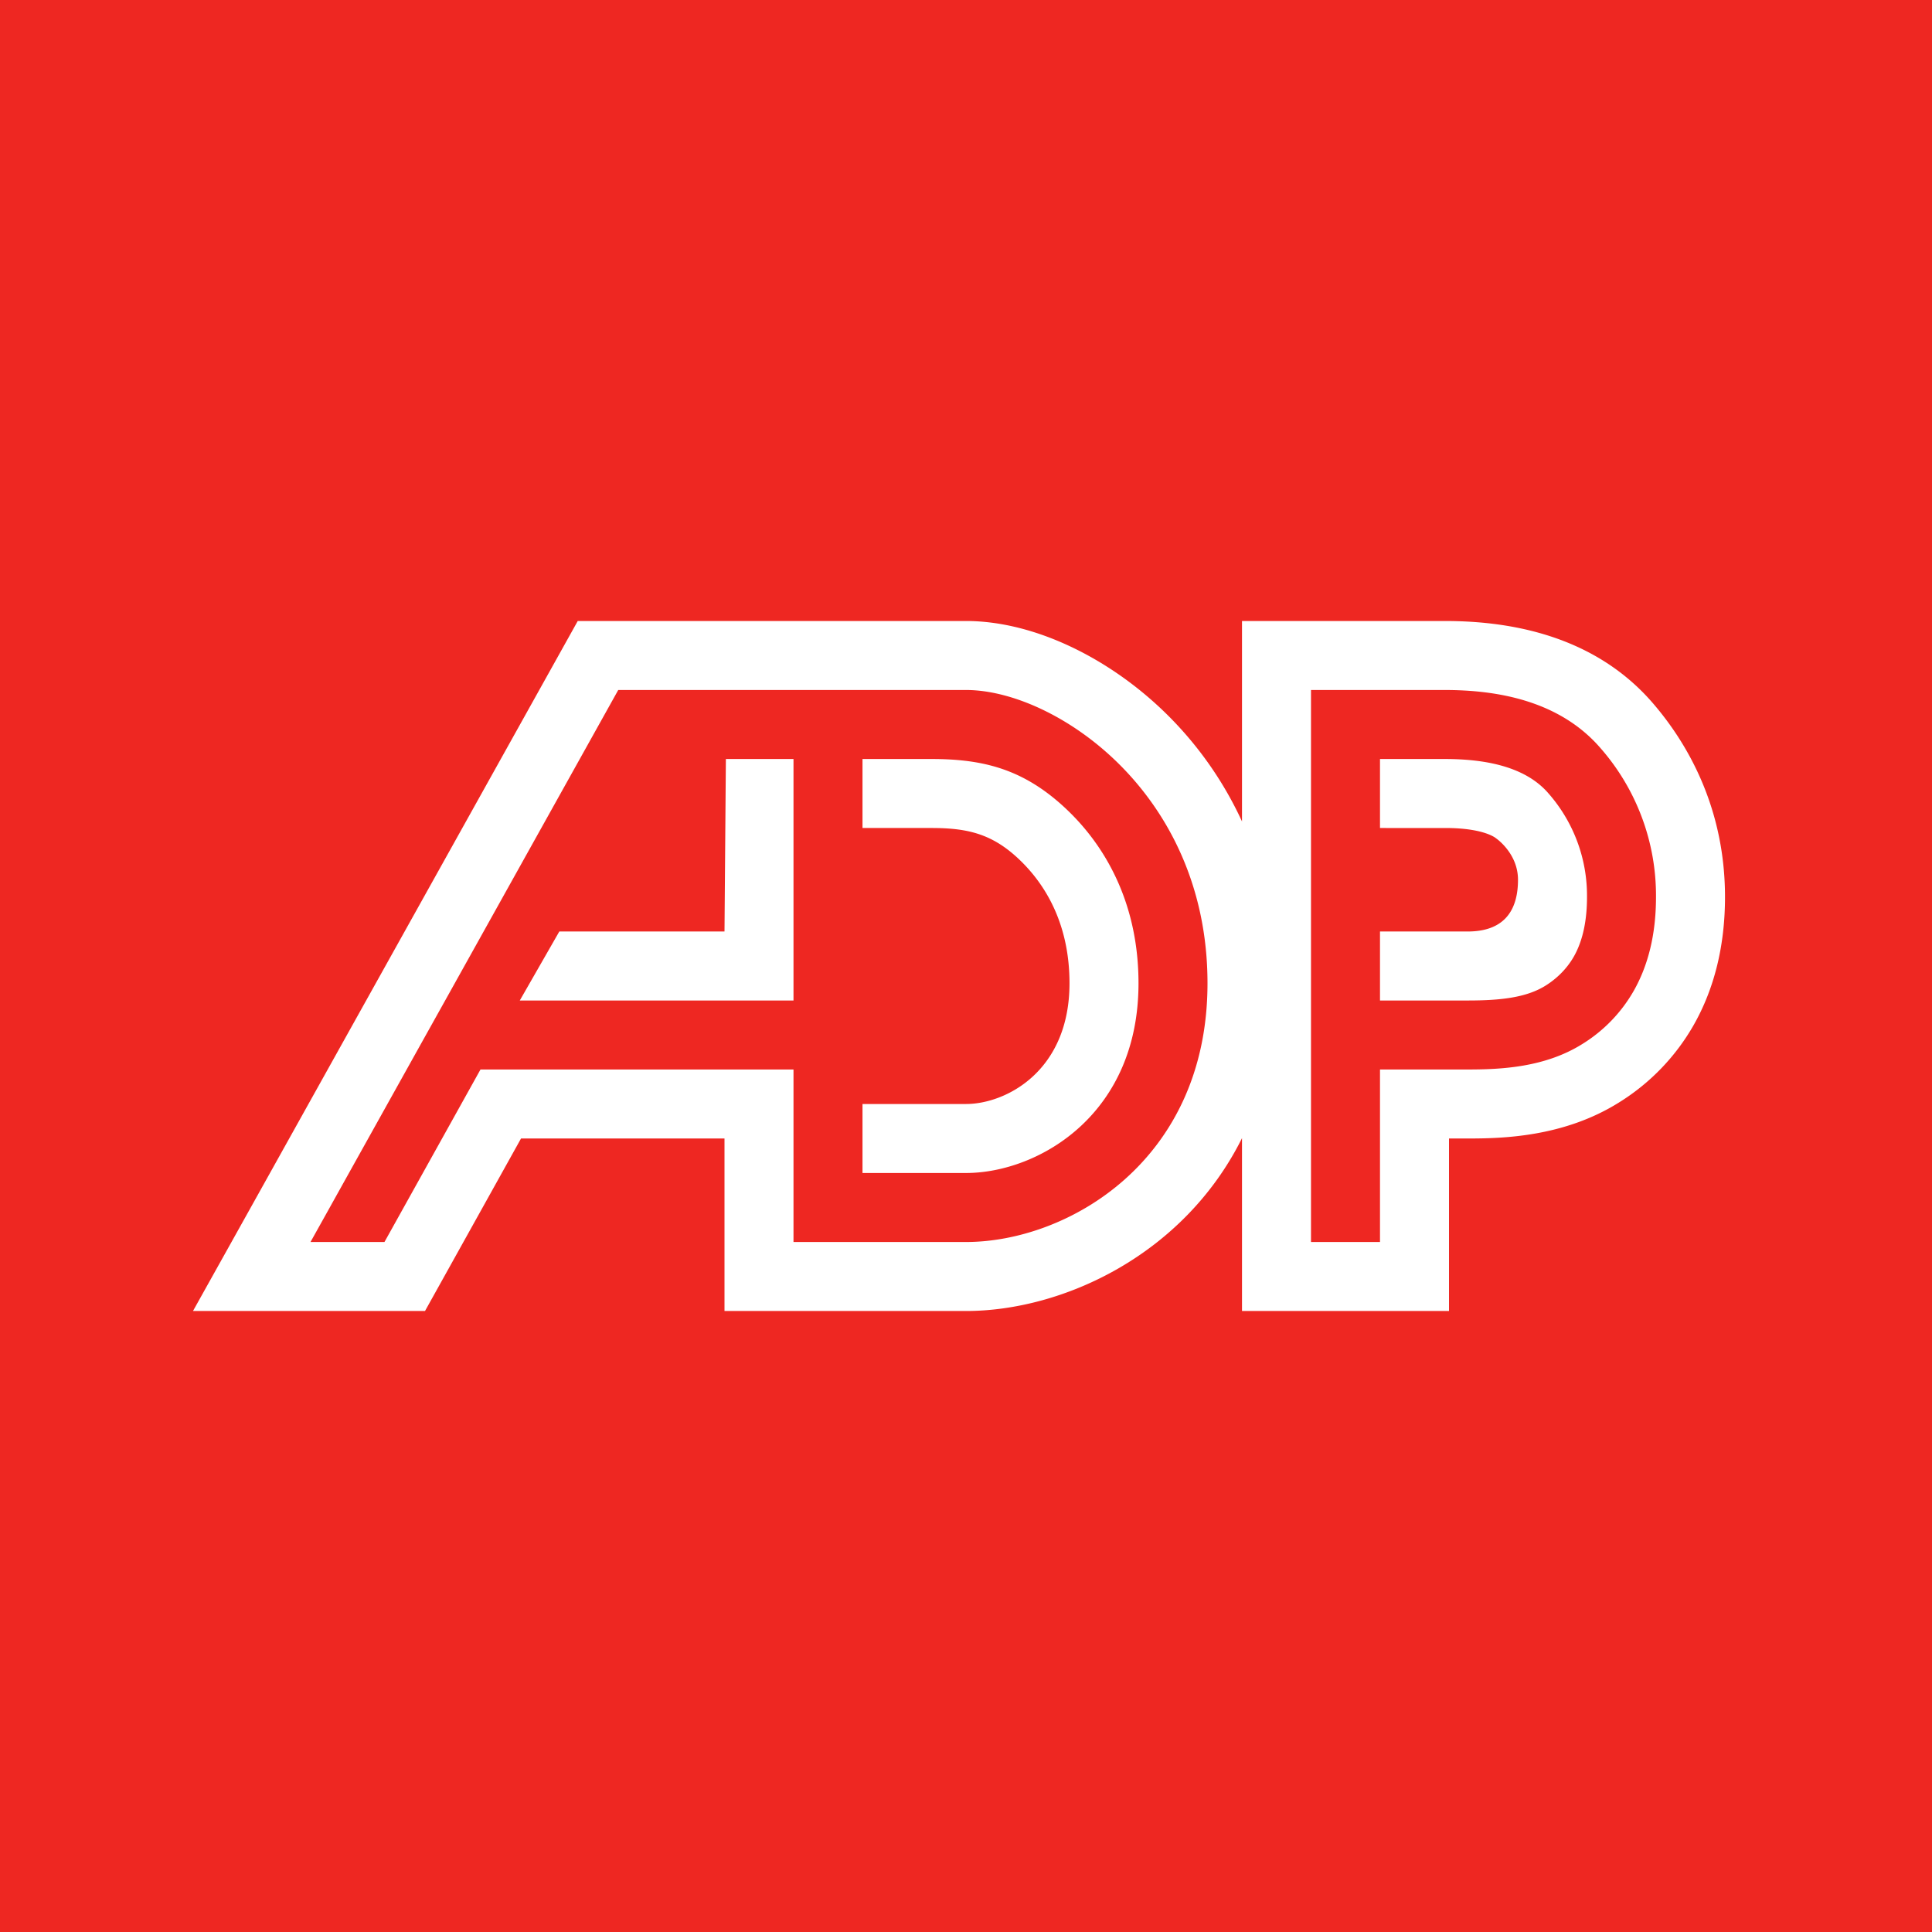 <svg width="56" height="56" xmlns="http://www.w3.org/2000/svg"><path fill="#EE2722" d="M0 0h56v56H0z"/><path fill-rule="evenodd" d="M13.927 31H23v5h5c2.945 0 7-2.346 7-7.5 0-2.788-1.122-4.911-2.543-6.332C31.076 20.786 29.335 20 28 20H17.92l-5.017 9-.609 1.091L10.115 34l-.607 1.09L9 36h2.144l2.783-5zm1.176 2H21v5h7c2.794 0 6.309-1.617 8-5.01V38h6v-5h.54c.996 0 2.781-.037 4.387-1.044a6.329 6.329 0 002.168-2.25l-1.643-.932 1.643.932c.603-1.064.905-2.31.905-3.706 0-2.522-1.036-4.396-2.094-5.622C46.107 18.295 43.504 18 41.876 18H36V23.81a10.583 10.583 0 00-2.129-3.056C32.228 19.11 30.006 18 28 18H16.746l-.572 1.026-8.92 16L5.594 38h6.725l.572-1.027L15.102 33zM38 20v16h2v-5h2.54c.975 0 2.242-.06 3.325-.739a4.33 4.33 0 001.49-1.542C47.763 28 48 27.105 48 26a6.49 6.49 0 00-1.608-4.315C45.184 20.286 43.35 20 41.875 20H38zm-21.788 7H21l.04-5H23v7h-7.934l1.146-2zM28 32c1.153 0 3-.95 3-3.5 0-1.636-.634-2.766-1.371-3.504C28.814 24.182 28.086 24 27 24h-2v-2h2c1.413 0 2.507.261 3.618 1.193.143.12.285.25.425.39C32.123 24.661 33 26.288 33 28.5c0 1.877-.701 3.232-1.658 4.127C30.338 33.567 29.052 34 28 34h-3v-2h3zm13.876-10H40v2l2 .001c1.058.018 1.365.299 1.365.299s.635.431.635 1.2c0 .769-.298 1.5-1.46 1.5H40v2h2.54c.955 0 1.704-.083 2.262-.433.38-.238.697-.576.891-.983.176-.367.307-.873.307-1.584a4.49 4.49 0 00-1.121-3.008c-.618-.715-1.682-.992-3.003-.992z" fill="#fff"/></svg>